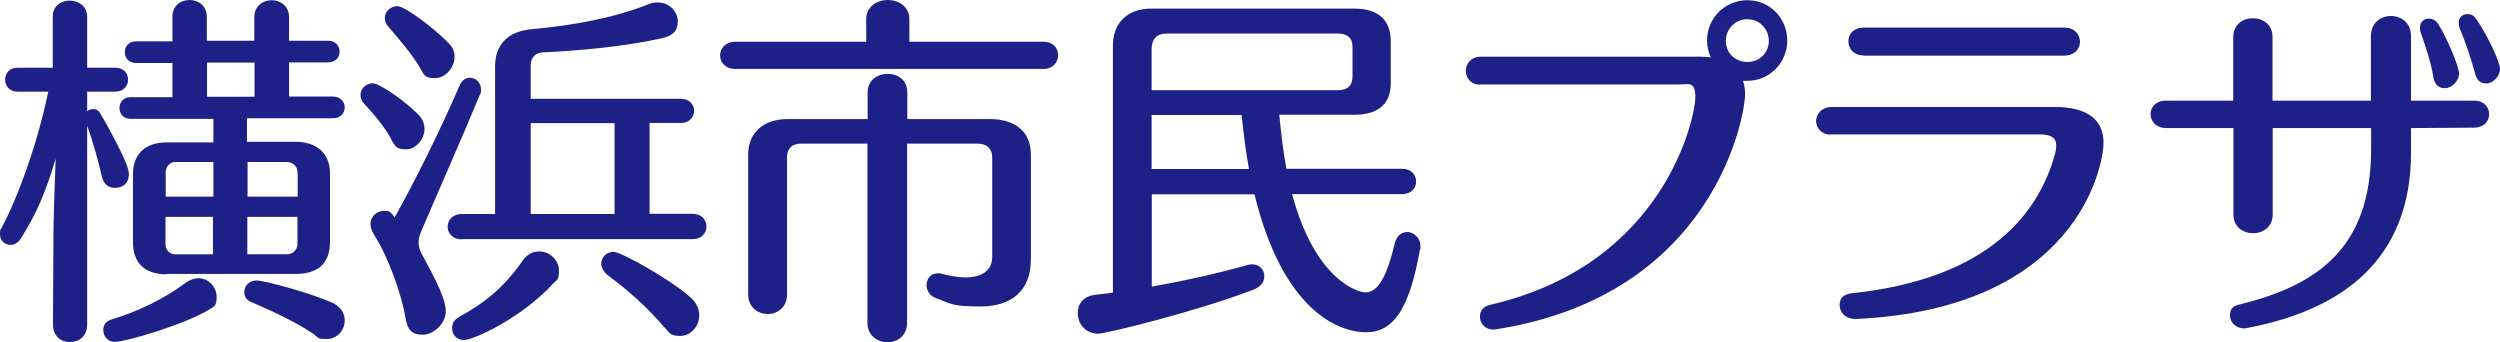 <?xml version="1.0" encoding="UTF-8"?>
<svg id="b" xmlns="http://www.w3.org/2000/svg" version="1.1" viewBox="0 0 1222 167.3">
  <!-- Generator: Adobe Illustrator 29.3.1, SVG Export Plug-In . SVG Version: 2.1.0 Build 151)  -->
  <defs>
    <style>
      .st0 {
        fill: #1d2087;
      }
    </style>
  </defs>
  <g id="c">
    <path class="st0" d="M26.1,117.2c0-10.1.7-28,1.1-39.6-5.3,17.7-9.4,26.6-16.8,38.7-1.4,2.3-3.4,3.4-5.2,3.4C2.3,119.7,0,117.6,0,114.6s.2-2.1.9-3.4c7.5-14.2,16.9-38.9,22.7-66.4h-15c-4.1,0-6.1-3-6.1-5.9s2-5.8,6.1-5.8h17.2V8.1c0-5.3,4.1-7.8,8.3-7.8s8.5,2.7,8.5,7.8v25h13.8c4.1,0,6.2,2.8,6.2,5.8s-2.1,5.9-6.2,5.9h-13.8v9.6c.9-.7,1.9-1.1,3-1.1s2.5.5,3.2,1.8c1.8,2.9,14.2,24.5,14.2,29.8s-3.4,6.9-6.8,6.9-5.6-1.8-6.5-5.9c-1.5-6.4-4.1-16.3-7.1-24.5v97.3c0,5.7-4.1,8.5-8.4,8.5s-8.3-2.8-8.3-8.5l.2-41.5h0ZM56.1,167.1c-3.4,0-5.6-2.8-5.6-5.7s1.4-4.4,4.2-5.3c12.1-3.6,25.8-10.1,35.9-17.8,2.3-1.6,4.5-2.3,6.4-2.3,5.2,0,8.9,4.6,8.9,9.1s-1.1,4.6-3.6,6.2c-12,7.3-40.8,15.8-46.1,15.8h0ZM81.5,134.1c-10.9,0-16.5-5.7-16.5-15.6v-33.5c0-9.1,5.5-15.4,16.4-15.4h22.9v-11.5h-40.6c-3.5,0-5.3-2.7-5.3-5.3s1.8-5.3,5.3-5.3h20.6v-16.7h-17.8c-3.7,0-5.5-2.7-5.5-5.3s1.8-5.3,5.5-5.3h17.8v-11.7C84.1,2.8,88.4,0,92.6,0s8.5,2.7,8.5,8.2v11.7h23.2v-11.5c0-5.5,4.3-8.3,8.5-8.3s8.5,2.8,8.5,8.3v11.5h19c3.9,0,5.7,2.7,5.7,5.3s-1.8,5.3-5.7,5.3h-19v16.7h21.5c3.7,0,5.7,2.7,5.7,5.3s-1.9,5.3-5.7,5.3h-42.1v11.5h23.6c11.5,0,17,6.6,17,15.4v33.4c0,10.1-5.3,15.8-16.7,15.8h-63.4ZM104.2,79.2h-18.6c-2.6,0-4.6,2.3-4.6,5v11.9h23.3v-16.9h0ZM104.2,106h-23.3v13.3c0,2.7,1.8,5,4.6,5h18.6v-18.3h0ZM124.4,30.6h-23.2v16.7h23.2v-16.7ZM153.7,163.5c-10.3-6.9-22.2-12.1-31.4-16.1-2-.9-2.9-2.7-2.9-4.6,0-2.8,2.1-5.7,6-5.7s26.8,6.2,37.3,11c4.1,2,5.8,5.3,5.8,8.5,0,4.6-3.5,9.1-8.7,9.1s-3.9-.7-6.2-2.1h0ZM145.4,84.2c0-3-2.3-5-5.3-5h-19.1v16.9h24.5v-11.9ZM145.4,106h-24.5v18.3h19.3c3,0,5.2-2.3,5.2-5v-13.3h0Z"/>
    <path class="st0" d="M191.1,67.7c-3.9-6.8-8.4-11.9-13.1-17-1.3-1.4-1.8-2.8-1.8-4.3,0-3,2.7-5.7,6-5.7s15.8,8.7,22.3,15.3c2.1,2.1,3,4.6,3,6.9,0,5.3-4.3,10.1-9.1,10.1s-5.3-1.6-7.4-5.3ZM224.8,41.6c1-2.5,3-3.6,4.8-3.6,2.9,0,5.5,2.3,5.5,5.5s-.2,1.8-.5,2.7c-9.2,22.2-21.1,49-29.1,67.8-.5,1.2-.9,2.7-.9,4.3s.3,3.6,1.4,5.5c7.6,14,11.9,22.6,11.9,28.4s-5.8,11.4-11.2,11.4-7.4-2.3-8.3-7.4c-2.2-12.8-8.5-30.3-15.5-41.4-1.2-1.9-1.8-3.7-1.8-5.3,0-3.9,3.2-6.4,6.5-6.4s2.3.2,3.4.9c.7.5,1.2,1.4,1.9,2.3,10-17.9,22.2-42.4,31.8-64.6h0ZM205.3,33.1c-4.1-6.9-10.1-13.8-15.6-20.2-1.2-1.4-1.6-2.7-1.6-4.1,0-3.2,2.8-5.8,6.2-5.8s17.9,10.6,25.4,18.5c1.8,1.9,2.5,4.1,2.5,6.2,0,5.5-4.6,10.5-9.6,10.5s-5.2-1.4-7.3-5h0ZM225.7,117c-4.6,0-6.9-3.2-6.9-6.2s2.3-6.2,6.9-6.2h16.3V32.4c0-10.3,6-17,17.6-18.1,20.6-1.8,41-5.7,57.3-12.2,1.6-.7,3.2-.9,4.6-.9,5.8,0,9.8,4.6,9.8,9.2s-2.3,7.1-7.8,8.3c-18.6,4.1-40.3,6.1-58.4,6.9-3.2.2-5.7,2.5-5.7,6.2v16.5h73.5c4.2,0,6.4,3,6.4,5.8s-2.1,6-6.4,6h-15.4v44.4h20.9c4.6,0,6.9,3,6.9,6.2s-2.3,6.2-6.9,6.2h-112.7ZM226.9,166.2c-3.8,0-5.9-2.7-5.9-5.7s1.3-4.4,3.9-5.9c11.4-6.2,21-13.5,30.5-27.1,2.3-3.4,5.3-4.6,8.2-4.6,5,0,9.6,4.2,9.6,9.2s-.7,4.2-2.7,6.4c-15.8,17.2-39.2,27.7-43.7,27.7h0ZM300.4,60.2h-41v44.4h41s0-44.4,0-44.4ZM325,160.3c-9-10.6-18.3-18.6-27.7-25.6-2.3-1.8-3.4-3.9-3.4-5.9,0-3,2.5-5.7,6-5.7s26.4,12.6,37.1,21.8c3.4,2.8,4.8,6.2,4.8,9.2,0,5.5-4.3,10.1-9.2,10.1s-5.2-1.2-7.6-4.1h0Z"/>
    <path class="st0" d="M359.5,33.7c-5,0-7.5-3.2-7.5-6.6s2.5-6.7,7.5-6.7h63.9v-11C423.4,3.2,428.7,0,434,0s10.5,3.2,10.5,9.4v11h65.5c5,0,7.2,3.4,7.2,6.6s-2.3,6.7-7.2,6.7h-150.5,0ZM485,77c0-4.3-2.5-6.8-7.3-6.8h-34.3v87.5c0,6.4-4.8,9.6-9.6,9.6s-9.8-3.2-9.8-9.6v-87.5h-32.4c-4.6,0-6.9,2.5-6.9,6.8v66.9c0,6.4-4.8,9.6-9.4,9.6s-9.6-3.2-9.6-9.6v-68.3c0-11,7.8-17.4,19.2-17.4h39.2v-13c0-6,4.8-9.1,9.8-9.1s9.6,3,9.6,9.1v13h40.3c12.5,0,20.1,6.2,20.1,17.4v51.1c0,16-10.1,23.1-24.7,23.1s-14-1.4-21.8-4.1c-3-1.1-4.5-3.7-4.5-6.4s1.8-5.7,5.3-5.7,1.2,0,1.9.2c4.5,1.1,8.4,1.8,11.7,1.8,8.2,0,13.2-3.4,13.2-10.1v-48.4h0Z"/>
    <path class="st0" d="M631.6,95c11.4,42.2,32.3,47.9,35.7,47.9s9.2-1.4,14.4-23.8c.9-3.9,3.5-5.7,6.2-5.7s6.4,2.5,6.4,6.8,0,1.1-.2,1.6c-5.1,28.9-12.8,40.6-26.4,40.6s-40.7-10.8-54.5-67.4h-50.2v45.1c16.3-2.9,32-6.4,46.5-10.5.9-.2,1.8-.4,2.5-.4,3.7,0,6,2.7,6,5.7s-1.6,5.1-5.1,6.6c-29.3,11.2-72.6,21.6-76.1,21.6-6.4,0-10-5.1-10-9.9s2.7-8.3,8.4-9.1c3-.3,5.9-.7,8.8-1.1V22.1c0-10.5,6.8-17.9,18.7-17.9h99.2c12.4,0,17.9,6,17.9,16.1v20.4c0,9.2-5.1,15.4-17.9,15.4h-36.6c.9,8.9,1.9,17.9,3.5,26.4h56.5c4.6,0,6.9,3,6.9,6.2s-2.3,6.2-6.9,6.2h-53.6,0ZM661.1,22.8c0-4.1-2.3-6.4-7.3-6.4h-83.4c-5.1,0-7.5,2.7-7.5,7.8v19.9h90.9c5.2,0,7.3-2.5,7.3-6.6,0,0,0-14.7,0-14.7ZM562.9,56.2v26.4h47.6c-1.6-8.7-2.7-17.7-3.6-26.4h-44Z"/>
    <path class="st0" d="M723.6,41.4c-4.8,0-7.1-3.4-7.1-6.8s2.5-6.9,7.4-6.9h107.5c1.6,0,3.4.2,4.8.3-1.1-2.5-1.8-5.3-1.8-8.2,0-11,8.8-19.7,19.7-19.7s19.5,8.7,19.5,19.7-8.7,19.7-19.5,19.7-1.4-.2-2.2-.2c.7,2,1.1,4.3,1.1,6.6,0,11.2-15.4,98.3-121.4,115-.6,0-1.1.2-1.6.2-4.2,0-6.6-3.1-6.6-6.2s1.6-5.1,5-5.9c86.4-20,100.3-93,100.3-101.3s-3.4-6.4-8-6.4h-97.3ZM854.1,9.4c-5.8,0-10.5,4.6-10.5,10.6s4.6,10.3,10.5,10.3,10.5-4.4,10.5-10.3-4.6-10.6-10.5-10.6Z"/>
    <path class="st0" d="M894.8,65.8c-4.6,0-7.1-3.4-7.1-6.6s2.5-6.9,7.8-6.9h109.1c14.6,0,23.6,5.5,23.6,17.4s-13.3,81.1-120.7,86.2h-.5c-5.2,0-7.8-3.4-7.8-6.8s1.9-5.3,6.2-5.8c67.1-7.1,91.4-39.4,99.2-68.5.3-1.2.5-2.5.5-3.6,0-4.1-2.8-5.5-8.2-5.5h-102.2ZM911,27.1c-5,0-7.5-3.4-7.5-6.9s2.5-6.7,7.5-6.7h98.3c4.8,0,7.4,3.6,7.4,6.9s-2.5,6.8-7.8,6.8h-97.9,0Z"/>
    <path class="st0" d="M1178.5,62.5v12.1c0,51.8-33,76.8-80,85.7-.6.2-1.1.2-1.6.2-4.3,0-6.9-3.2-6.9-6.4s1.6-4.6,4.8-5.3c37.3-9.2,64.2-27.1,64.2-75.7v-10.5h-48.1v42.2c0,6.2-4.8,9.2-9.6,9.2s-9.6-3-9.6-9.2v-42.2h-32.7c-5.2,0-7.8-3.4-7.8-6.8s2.5-6.6,7.6-6.6h32.8v-31.2c0-6,4.8-9.1,9.6-9.1s9.6,3,9.6,9.1v31.2h48.1v-31.6c0-6.6,5-9.8,9.8-9.8s9.8,3.2,9.8,9.8v31.6h30.9c4.8,0,7.3,3.2,7.3,6.6s-2.5,6.6-7.6,6.6l-30.5.2h0ZM1189.4,37.3c-1.4-7.8-4.1-15.4-6.2-21.5-.3-.9-.3-1.6-.3-2.3,0-2.8,2-4.4,4.2-4.4s3.6.9,4.8,2.8c4.3,6.8,10.1,20.8,10.1,24.1s-3.4,7.1-6.8,7.1-5.2-1.8-5.9-5.8h0ZM1209.8,35.7c-2-7.1-5-16.2-7.5-21.8-.3-.9-.5-1.8-.5-2.7,0-2.7,1.9-4.3,4.2-4.3s3.4.9,4.6,2.7c5.2,7.6,11.4,20.6,11.4,24.1s-3.4,7.1-6.6,7.1-4.8-1.6-5.6-5.1h0Z"/>
  </g>
</svg>